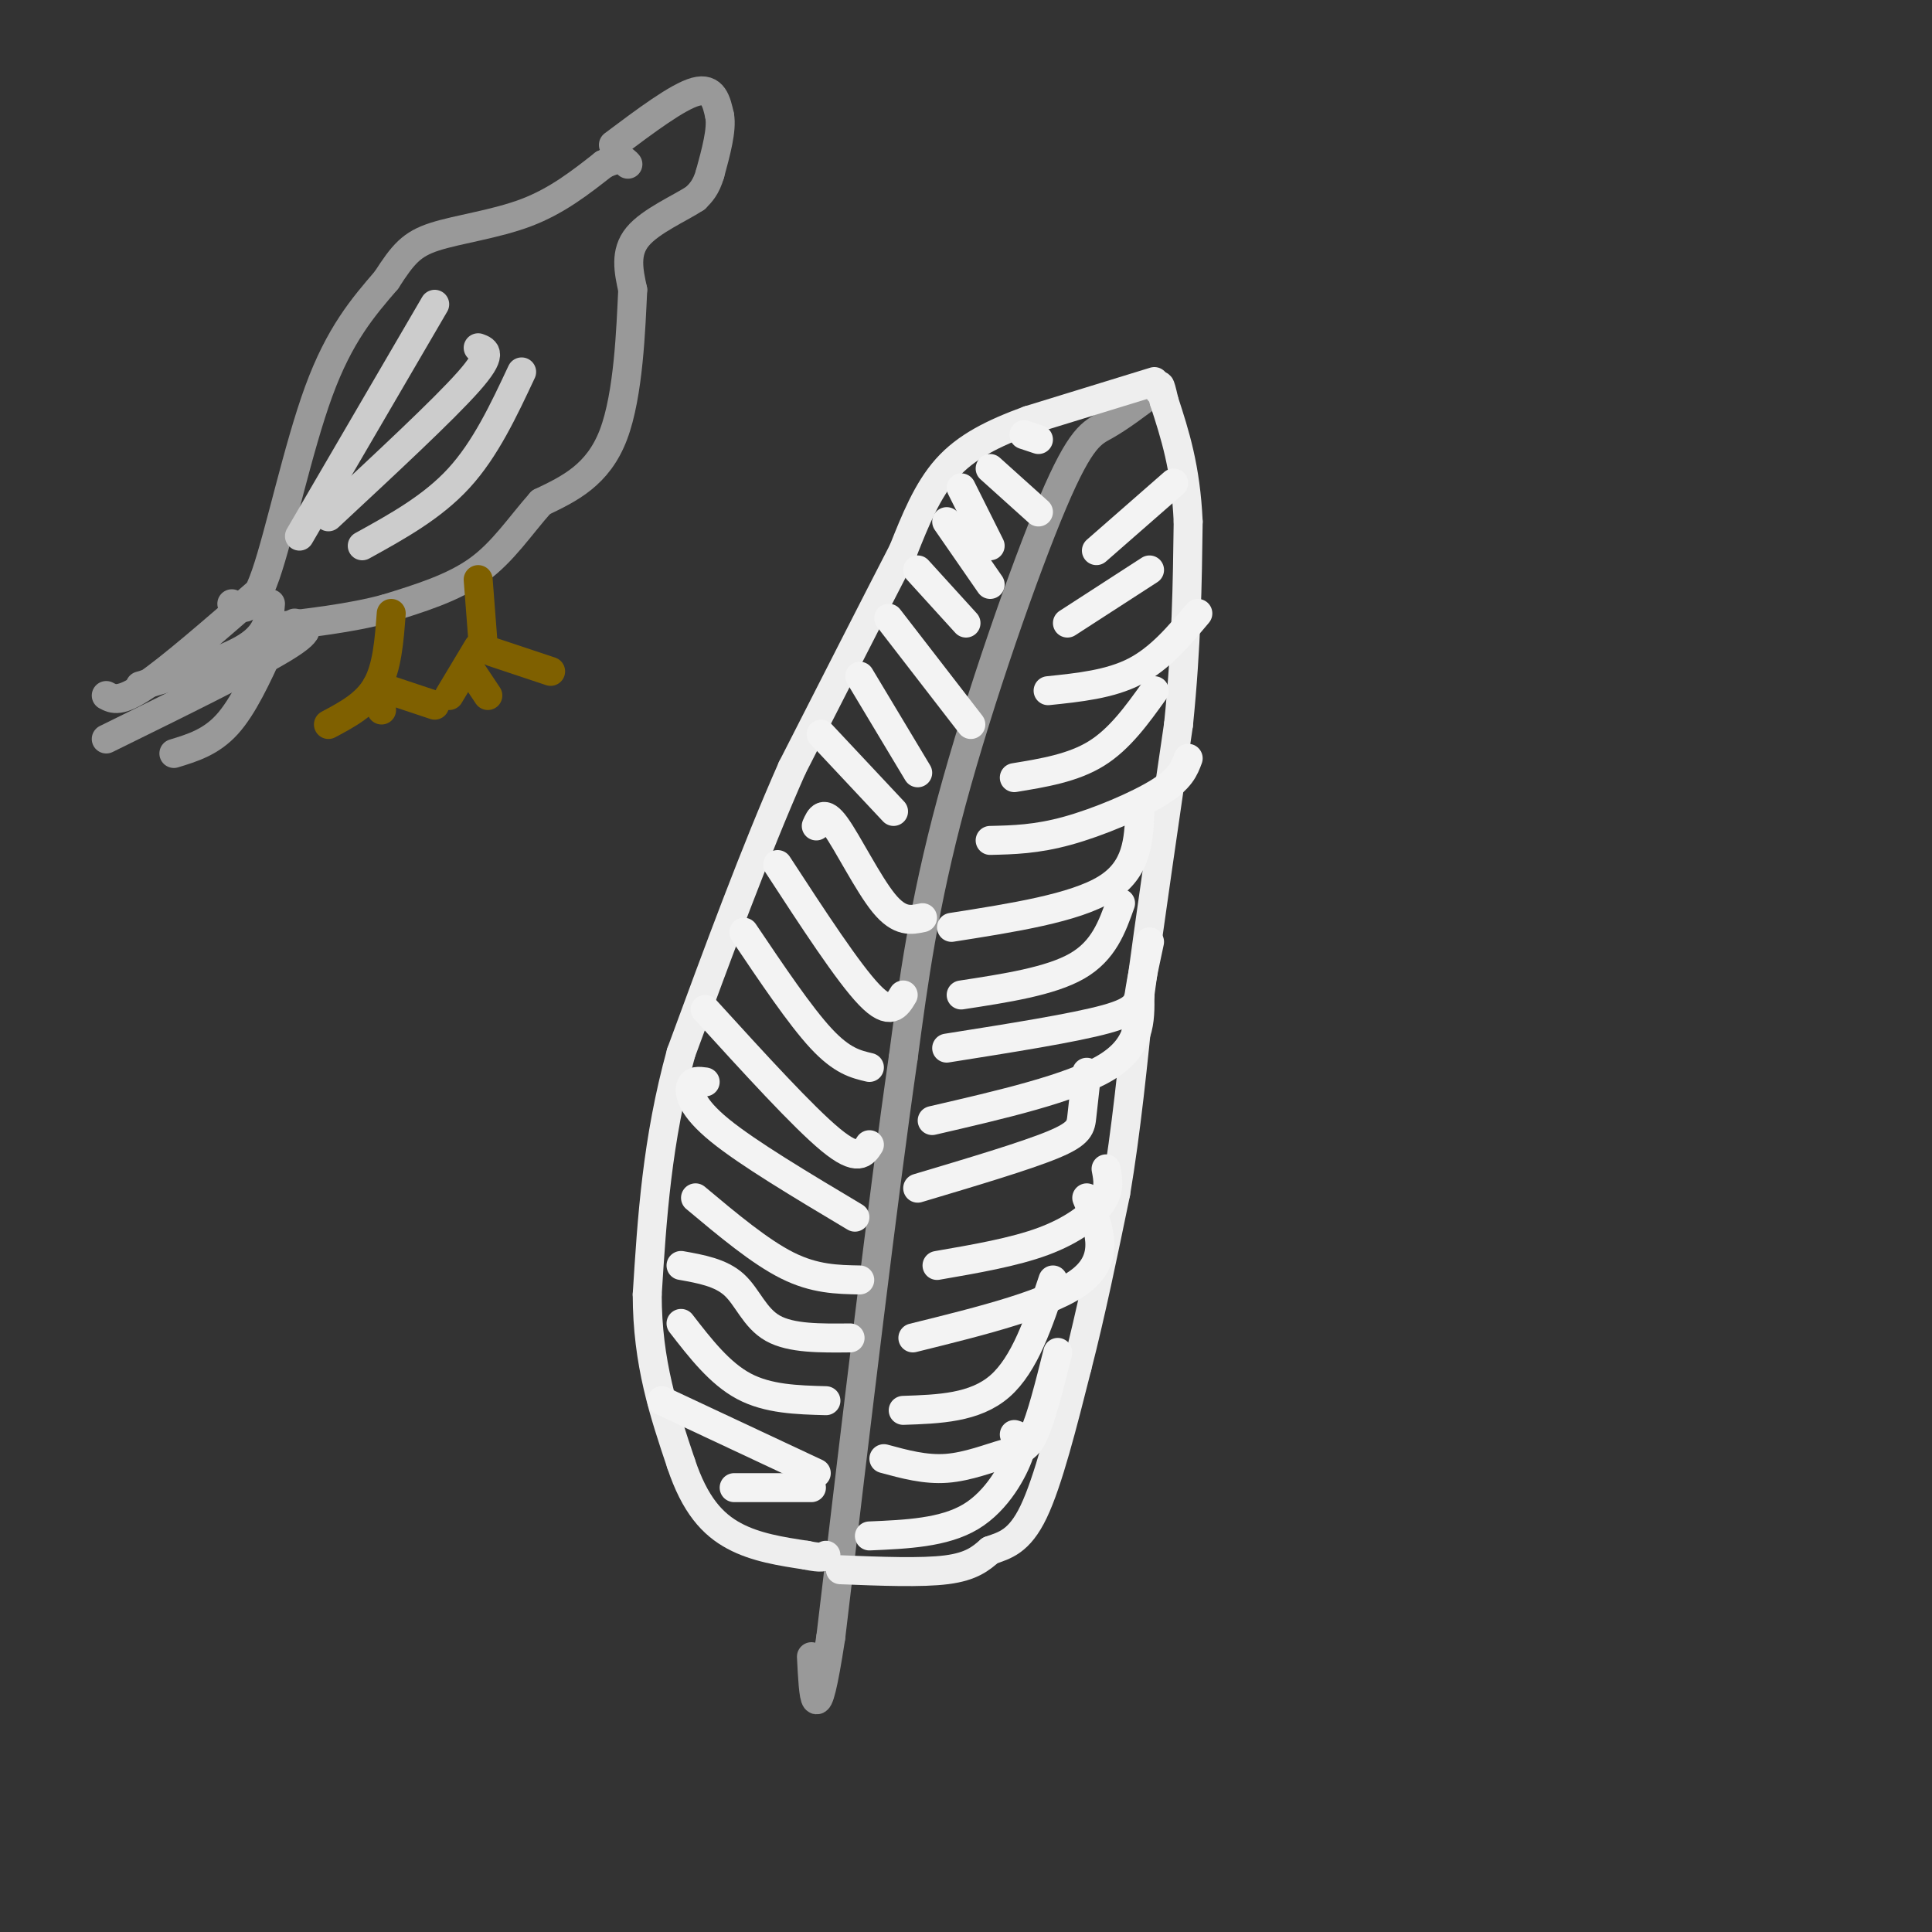 <svg viewBox='0 0 400 400' version='1.1' xmlns='http://www.w3.org/2000/svg' xmlns:xlink='http://www.w3.org/1999/xlink'><rect x="0" y="0" width="400" height="400" fill="#333333" stroke="none"/><g fill='none' stroke='rgb(153,153,153)' stroke-width='6' stroke-linecap='round' stroke-linejoin='round'><path d='M239,81c-3.548,2.679 -7.095,5.357 -10,7c-2.905,1.643 -5.167,2.250 -11,16c-5.833,13.750 -15.238,40.643 -21,62c-5.762,21.357 -7.881,37.179 -10,53'/><path d='M187,219c-4.167,28.833 -9.583,74.417 -15,120'/><path d='M172,339c-3.167,20.667 -3.583,12.333 -4,4'/></g>
<g fill='none' stroke='rgb(238,238,238)' stroke-width='6' stroke-linecap='round' stroke-linejoin='round'><path d='M174,325c8.417,0.333 16.833,0.667 22,0c5.167,-0.667 7.083,-2.333 9,-4'/><path d='M205,321c3.000,-1.067 6.000,-1.733 9,-8c3.000,-6.267 6.000,-18.133 9,-30'/><path d='M223,283c2.833,-11.000 5.417,-23.500 8,-36'/><path d='M231,247c2.167,-12.833 3.583,-26.917 5,-41'/><path d='M236,206c2.167,-16.167 5.083,-36.083 8,-56'/><path d='M244,150c1.667,-16.333 1.833,-29.167 2,-42'/><path d='M246,108c-0.500,-11.167 -2.750,-18.083 -5,-25'/><path d='M241,83c-1.000,-4.500 -1.000,-3.250 -1,-2'/><path d='M239,79c0.000,0.000 -26.000,8.000 -26,8'/><path d='M213,87c-7.422,2.711 -12.978,5.489 -17,10c-4.022,4.511 -6.511,10.756 -9,17'/><path d='M187,114c-5.333,10.333 -14.167,27.667 -23,45'/><path d='M164,159c-7.667,17.333 -15.333,38.167 -23,59'/><path d='M141,218c-5.000,18.167 -6.000,34.083 -7,50'/><path d='M134,268c0.000,14.167 3.500,24.583 7,35'/><path d='M141,303c2.867,8.600 6.533,12.600 11,15c4.467,2.400 9.733,3.200 15,4'/><path d='M167,322c3.167,0.667 3.583,0.333 4,0'/></g>
<g fill='none' stroke='rgb(243,243,243)' stroke-width='6' stroke-linecap='round' stroke-linejoin='round'><path d='M180,318c7.733,-0.333 15.467,-0.667 21,-4c5.533,-3.333 8.867,-9.667 10,-13c1.133,-3.333 0.067,-3.667 -1,-4'/><path d='M183,302c4.286,1.167 8.571,2.333 13,2c4.429,-0.333 9.000,-2.167 12,-3c3.000,-0.833 4.429,-0.667 6,-4c1.571,-3.333 3.286,-10.167 5,-17'/><path d='M187,292c7.417,-0.250 14.833,-0.500 20,-5c5.167,-4.500 8.083,-13.250 11,-22'/><path d='M189,277c14.500,-3.583 29.000,-7.167 35,-12c6.000,-4.833 3.500,-10.917 1,-17'/><path d='M194,262c7.978,-1.378 15.956,-2.756 22,-5c6.044,-2.244 10.156,-5.356 12,-8c1.844,-2.644 1.422,-4.822 1,-7'/><path d='M190,246c11.178,-3.333 22.356,-6.667 28,-9c5.644,-2.333 5.756,-3.667 6,-6c0.244,-2.333 0.622,-5.667 1,-9'/><path d='M193,232c14.417,-3.333 28.833,-6.667 36,-11c7.167,-4.333 7.083,-9.667 7,-15'/><path d='M196,217c13.200,-2.089 26.400,-4.178 33,-6c6.600,-1.822 6.600,-3.378 7,-6c0.400,-2.622 1.200,-6.311 2,-10'/><path d='M199,206c9.250,-1.417 18.500,-2.833 24,-6c5.500,-3.167 7.250,-8.083 9,-13'/><path d='M197,192c12.750,-2.000 25.500,-4.000 32,-8c6.500,-4.000 6.750,-10.000 7,-16'/><path d='M205,174c4.778,-0.111 9.556,-0.222 16,-2c6.444,-1.778 14.556,-5.222 19,-8c4.444,-2.778 5.222,-4.889 6,-7'/><path d='M210,161c6.083,-1.000 12.167,-2.000 17,-5c4.833,-3.000 8.417,-8.000 12,-13'/><path d='M217,143c6.417,-0.667 12.833,-1.333 18,-4c5.167,-2.667 9.083,-7.333 13,-12'/><path d='M221,129c0.000,0.000 17.000,-11.000 17,-11'/><path d='M227,114c0.000,0.000 16.000,-14.000 16,-14'/><path d='M137,290c0.000,0.000 32.000,15.000 32,15'/><path d='M141,274c4.000,5.167 8.000,10.333 13,13c5.000,2.667 11.000,2.833 17,3'/><path d='M141,262c4.111,0.733 8.222,1.467 11,4c2.778,2.533 4.222,6.867 8,9c3.778,2.133 9.889,2.067 16,2'/><path d='M144,248c6.667,5.583 13.333,11.167 19,14c5.667,2.833 10.333,2.917 15,3'/><path d='M146,224c-1.311,-0.178 -2.622,-0.356 -3,1c-0.378,1.356 0.178,4.244 6,9c5.822,4.756 16.911,11.378 28,18'/><path d='M146,209c10.167,11.167 20.333,22.333 26,27c5.667,4.667 6.833,2.833 8,1'/><path d='M154,193c5.833,8.667 11.667,17.333 16,22c4.333,4.667 7.167,5.333 10,6'/><path d='M161,179c7.333,11.250 14.667,22.500 19,27c4.333,4.500 5.667,2.250 7,0'/><path d='M169,171c0.756,-1.711 1.511,-3.422 4,0c2.489,3.422 6.711,11.978 10,16c3.289,4.022 5.644,3.511 8,3'/><path d='M170,152c0.000,0.000 15.000,16.000 15,16'/><path d='M178,140c0.000,0.000 12.000,20.000 12,20'/><path d='M184,128c0.000,0.000 17.000,22.000 17,22'/><path d='M190,118c0.000,0.000 10.000,11.000 10,11'/><path d='M196,108c0.000,0.000 9.000,13.000 9,13'/><path d='M205,97c0.000,0.000 10.000,9.000 10,9'/><path d='M212,90c0.000,0.000 3.000,1.000 3,1'/><path d='M199,101c0.000,0.000 6.000,12.000 6,12'/><path d='M152,308c0.000,0.000 16.000,0.000 16,0'/></g>
<g fill='none' stroke='rgb(153,153,153)' stroke-width='6' stroke-linecap='round' stroke-linejoin='round'><path d='M22,153c15.250,-7.500 30.500,-15.000 37,-19c6.500,-4.000 4.250,-4.500 2,-5'/><path d='M22,144c1.417,0.750 2.833,1.500 8,-2c5.167,-3.500 14.083,-11.250 23,-19'/><path d='M29,142c8.750,-2.583 17.500,-5.167 22,-8c4.500,-2.833 4.750,-5.917 5,-9'/><path d='M36,156c3.833,-1.167 7.667,-2.333 11,-6c3.333,-3.667 6.167,-9.833 9,-16'/><path d='M48,125c2.044,1.178 4.089,2.356 7,-6c2.911,-8.356 6.689,-26.244 11,-38c4.311,-11.756 9.156,-17.378 14,-23'/><path d='M80,58c3.488,-5.417 5.208,-7.458 10,-9c4.792,-1.542 12.655,-2.583 19,-5c6.345,-2.417 11.173,-6.208 16,-10'/><path d='M125,34c3.500,-1.667 4.250,-0.833 5,0'/><path d='M127,30c6.667,-5.000 13.333,-10.000 17,-11c3.667,-1.000 4.333,2.000 5,5'/><path d='M149,24c0.500,2.833 -0.750,7.417 -2,12'/><path d='M147,36c-0.833,2.833 -1.917,3.917 -3,5'/><path d='M144,41c-3.089,2.067 -9.311,4.733 -12,8c-2.689,3.267 -1.844,7.133 -1,11'/><path d='M131,60c-0.378,7.756 -0.822,21.644 -4,30c-3.178,8.356 -9.089,11.178 -15,14'/><path d='M112,104c-4.378,4.933 -7.822,10.267 -13,14c-5.178,3.733 -12.089,5.867 -19,8'/><path d='M80,126c-7.333,2.000 -16.167,3.000 -25,4'/></g>
<g fill='none' stroke='rgb(127,96,0)' stroke-width='6' stroke-linecap='round' stroke-linejoin='round'><path d='M81,127c-0.417,5.583 -0.833,11.167 -3,15c-2.167,3.833 -6.083,5.917 -10,8'/><path d='M78,143c0.000,0.000 1.000,4.000 1,4'/><path d='M78,142c0.000,0.000 12.000,4.000 12,4'/><path d='M99,120c0.000,0.000 1.000,13.000 1,13'/><path d='M99,134c0.000,0.000 -6.000,10.000 -6,10'/><path d='M97,138c0.000,0.000 4.000,6.000 4,6'/><path d='M102,135c0.000,0.000 12.000,4.000 12,4'/></g>
<g fill='none' stroke='rgb(204,204,204)' stroke-width='6' stroke-linecap='round' stroke-linejoin='round'><path d='M62,111c0.000,0.000 28.000,-48.000 28,-48'/><path d='M68,107c11.917,-11.083 23.833,-22.167 29,-28c5.167,-5.833 3.583,-6.417 2,-7'/><path d='M75,113c7.250,-4.000 14.500,-8.000 20,-14c5.500,-6.000 9.250,-14.000 13,-22'/></g>
</svg>